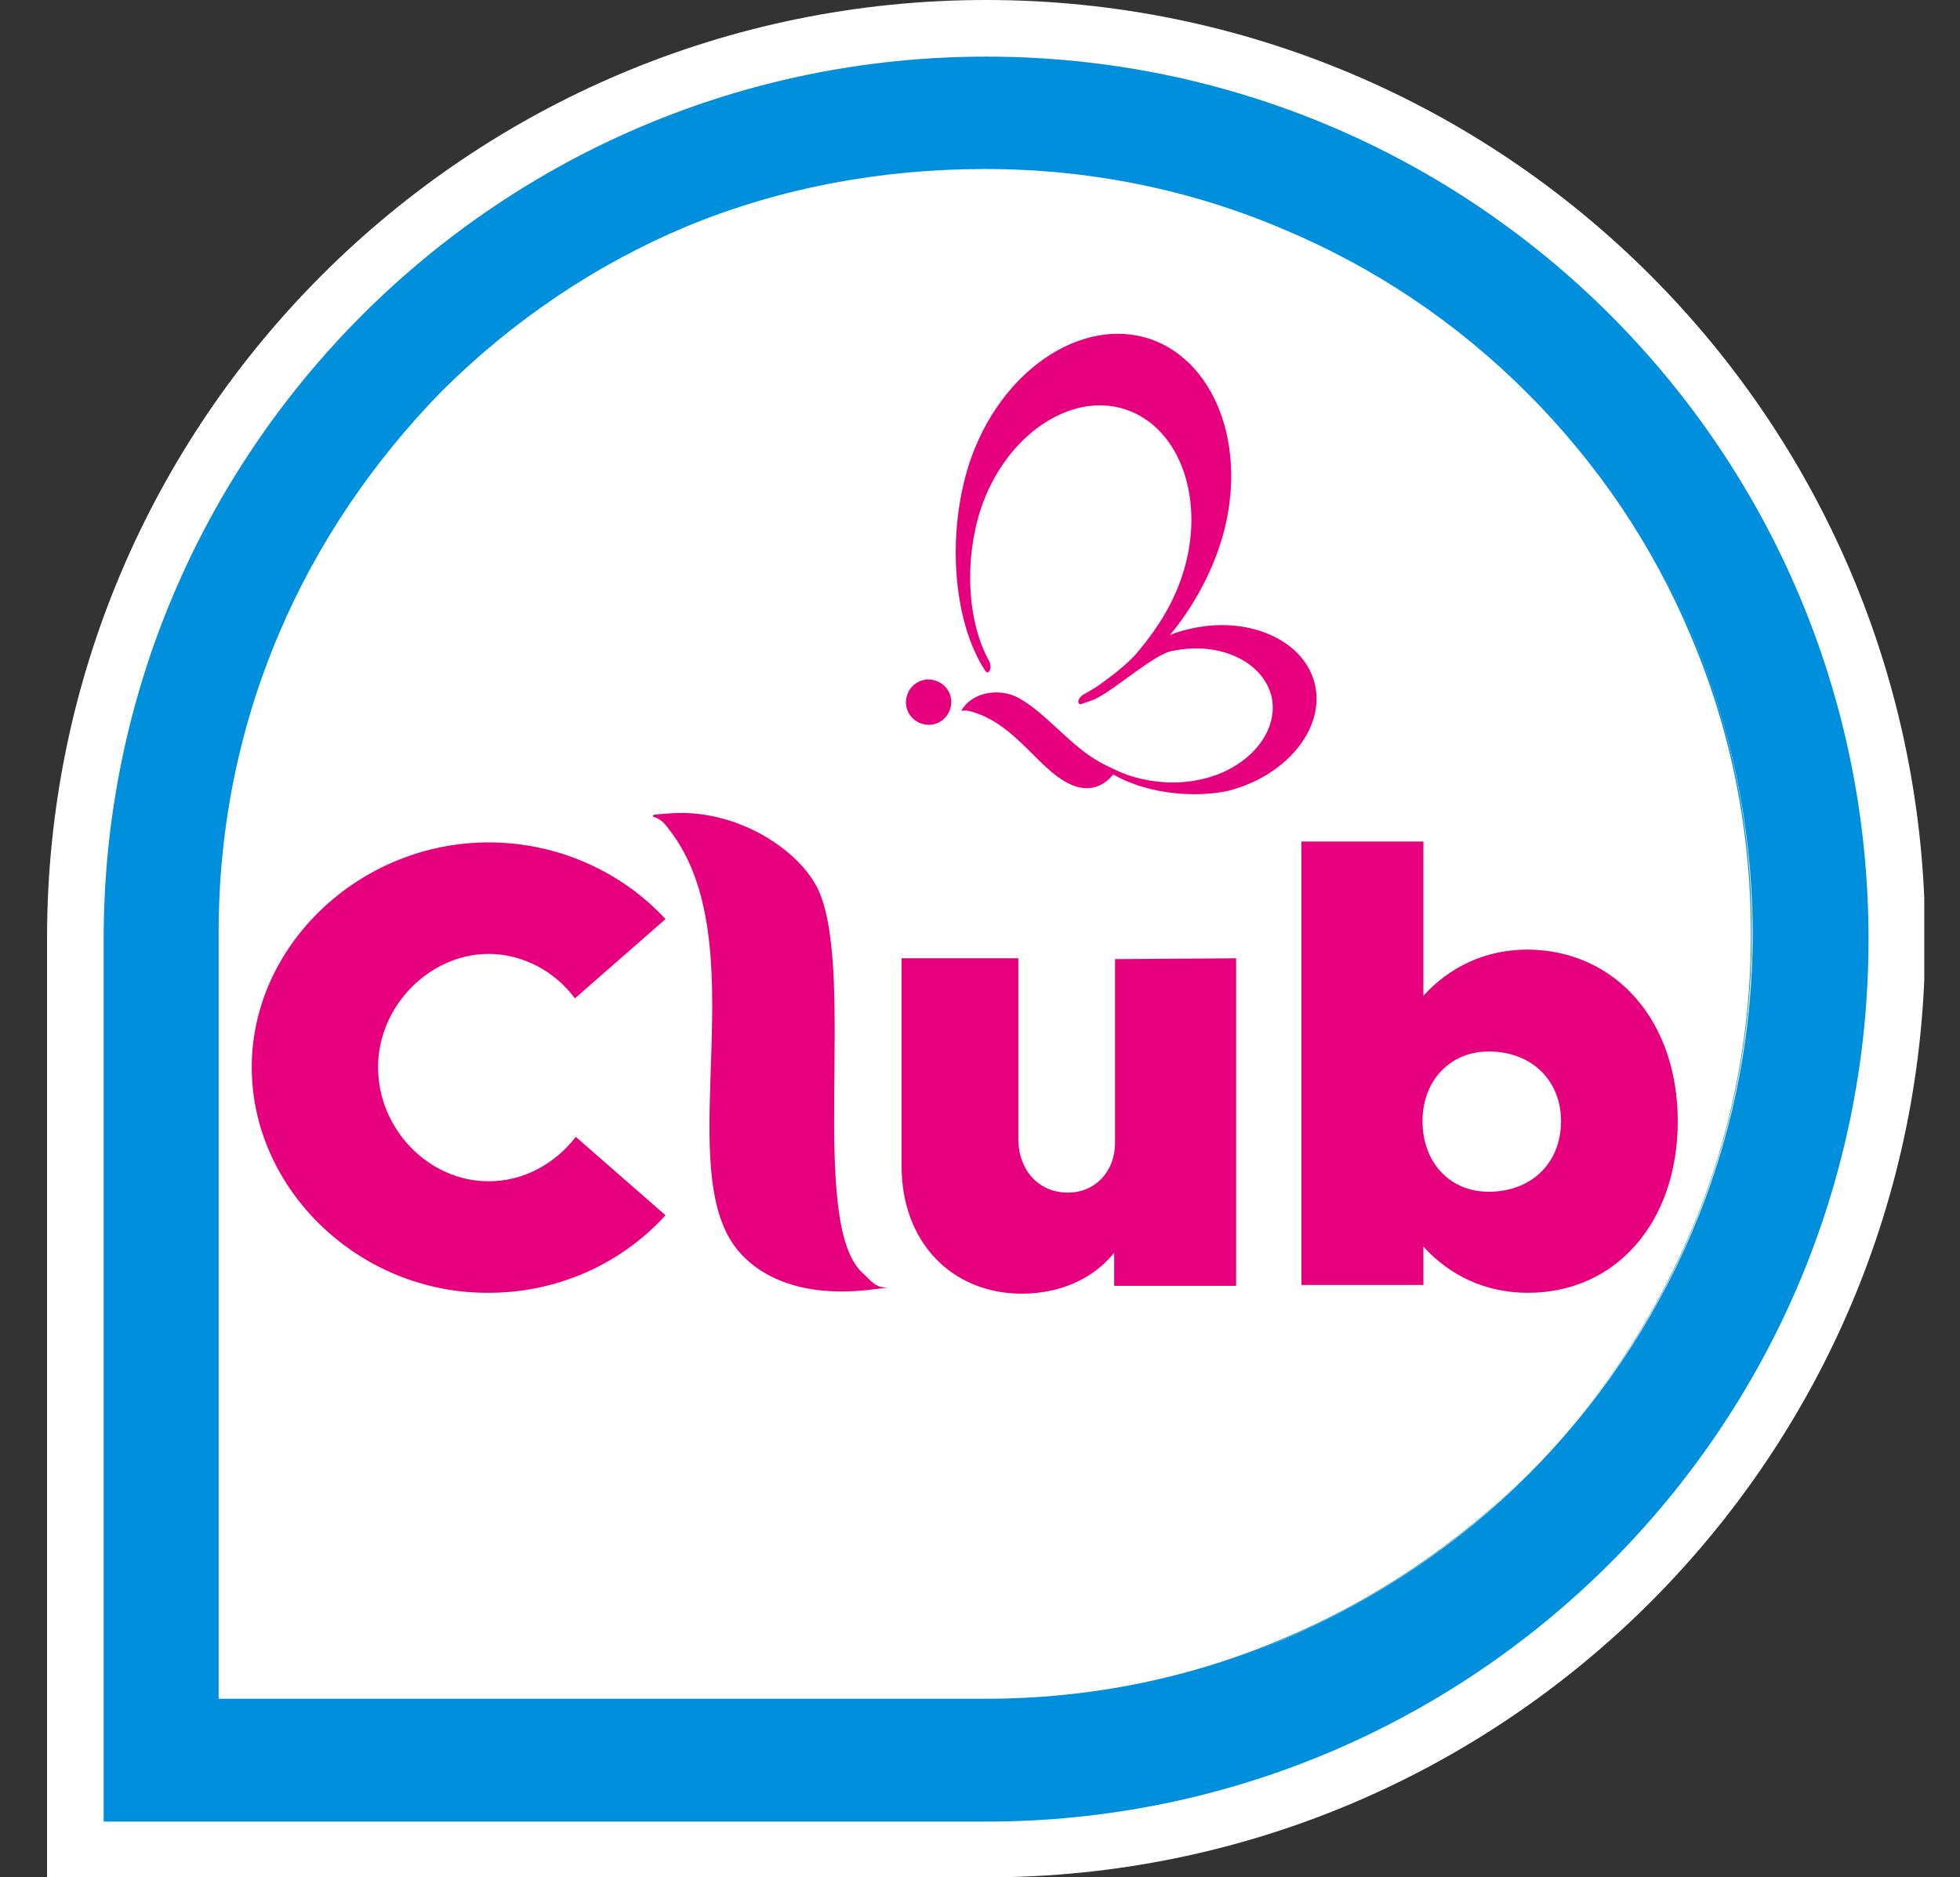 <?xml version="1.0" encoding="utf-8"?>
<!-- Generator: Adobe Illustrator 26.0.1, SVG Export Plug-In . SVG Version: 6.00 Build 0)  -->
<svg version="1.1" id="Capa_1" xmlns="http://www.w3.org/2000/svg" xmlns:xlink="http://www.w3.org/1999/xlink" x="0px" y="0px"
	 viewBox="0 0 225 215.5" style="enable-background:new 0 0 225 215.5;" xml:space="preserve">
<rect x="0" y="0" width="225" height="215.5" fill="#333333" stroke="none"/>
<style type="text/css">
	.st0{clip-path:url(#SVGID_00000098222469803849395460000001897081761840115110_);}
	.st1{fill:#FFFFFF;}
	.st2{clip-path:url(#SVGID_00000082328453981859435820000011132772788602054318_);}
	.st3{fill:#E6007E;}
	.st4{clip-path:url(#SVGID_00000024722914198850439320000013540038461572721568_);}
	.st5{fill:#008FDC;}
	.st6{clip-path:url(#SVGID_00000090289045708295211400000003712816999569258920_);}
	.st7{clip-path:url(#SVGID_00000142153103180657953900000017844776569382955172_);}
	.st8{clip-path:url(#SVGID_00000029743637973875279520000014513014442352052353_);}
	.st9{clip-path:url(#SVGID_00000068644457847606848590000017471765237943931570_);}
	.st10{clip-path:url(#SVGID_00000151531058775835296010000001219917084650003588_);}
	.st11{clip-path:url(#SVGID_00000172407056653901034440000011094329482270149519_);}
	.st12{clip-path:url(#SVGID_00000178896311419739063400000017110457479959438983_);}
</style>
<g>
	<g>
		<g>
			<g>
				<g>
					<defs>
						<rect id="SVGID_1_" x="5.4" y="0" width="215.5" height="215.5"/>
					</defs>
					<clipPath id="SVGID_00000132053413749295862210000017062992757093123513_">
						<use xlink:href="#SVGID_1_"  style="overflow:visible;"/>
					</clipPath>
					<g style="clip-path:url(#SVGID_00000132053413749295862210000017062992757093123513_);">
						<path class="st1" d="M113.2,215.5H5.4V107.7C5.4,48.2,53.7,0,113.2,0S221,48.2,221,107.8C221,167.3,172.7,215.5,113.2,215.5"
							/>
					</g>
				</g>
				<g>
					<defs>
						<rect id="SVGID_00000047779484717221414870000010690085818662112168_" x="5.4" y="0" width="215.5" height="215.5"/>
					</defs>
					<clipPath id="SVGID_00000142862855402208635160000003059428779941145758_">
						<use xlink:href="#SVGID_00000047779484717221414870000010690085818662112168_"  style="overflow:visible;"/>
					</clipPath>
					<g style="clip-path:url(#SVGID_00000142862855402208635160000003059428779941145758_);">
						<path class="st3" d="M114.3,191.2H29.9v-84.4c0-46.6,37.8-84.4,84.4-84.4s84.4,37.8,84.4,84.4l0,0
							C198.7,153.4,160.9,191.2,114.3,191.2"/>
					</g>
				</g>
				<g>
					<defs>
						<rect id="SVGID_00000129905641424885704710000014439605832173918609_" x="5.4" y="0" width="215.5" height="215.5"/>
					</defs>
					<clipPath id="SVGID_00000086650850332799592650000014213137324844668093_">
						<use xlink:href="#SVGID_00000129905641424885704710000014439605832173918609_"  style="overflow:visible;"/>
					</clipPath>
					<g style="clip-path:url(#SVGID_00000086650850332799592650000014213137324844668093_);">
						<path class="st5" d="M113.2,6.5L113.2,6.5C57.3,6.5,11.9,51.8,11.9,107.8v101.3h101.3c55.9,0,101.3-45.3,101.3-101.3
							S169.2,6.5,113.2,6.5"/>
					</g>
				</g>
				<g>
					<defs>
						<rect id="SVGID_00000131330862568630176780000002171206940021888394_" x="5.4" y="0" width="215.5" height="215.5"/>
					</defs>
					<clipPath id="SVGID_00000021099668170704108850000006393353640626630044_">
						<use xlink:href="#SVGID_00000131330862568630176780000002171206940021888394_"  style="overflow:visible;"/>
					</clipPath>
					<g style="clip-path:url(#SVGID_00000021099668170704108850000006393353640626630044_);">
						<path class="st1" d="M113.1,19L113.1,19C64.4,19,25,58.4,25,107.1v88h88.1c48.6,0,88.1-39.4,88.1-88
							C201.1,58.4,161.7,19,113.1,19"/>
					</g>
				</g>
				<g>
					<defs>
						<rect id="SVGID_00000021082925064445926550000017623308988215064240_" x="5.4" y="0" width="215.5" height="215.5"/>
					</defs>
					<clipPath id="SVGID_00000072982430215973151020000000434605817302205345_">
						<use xlink:href="#SVGID_00000021082925064445926550000017623308988215064240_"  style="overflow:visible;"/>
					</clipPath>
					<g style="clip-path:url(#SVGID_00000072982430215973151020000000434605817302205345_);">
						<path class="st5" d="M113.1,195.2H24.9V107c0-11.9,2.3-23.4,6.9-34.3c4.4-10.5,10.8-19.9,18.9-28s17.5-14.5,28-18.9
							c10.9-4.6,22.4-6.9,34.3-6.9s23.5,2.3,34.3,6.9c10.5,4.4,19.9,10.8,28,18.9s14.5,17.5,18.9,28c4.6,10.9,6.9,22.4,6.9,34.3
							s-2.3,23.4-6.9,34.3c-4.4,10.5-10.8,19.9-18.9,28c-8.1,8.1-17.5,14.5-28,18.9C136.5,192.9,125,195.2,113.1,195.2z M25.1,195
							h88c11.9,0,23.4-2.3,34.2-6.9c10.5-4.4,19.9-10.8,28-18.8c8.1-8.1,14.4-17.5,18.8-27.9c4.6-10.8,6.9-22.4,6.9-34.2
							c0-11.9-2.3-23.4-6.9-34.2c-4.4-10.5-10.8-19.9-18.8-27.9c-8.1-8.1-17.5-14.4-28-18.8c-10.8-4.6-22.4-6.9-34.2-6.9
							S89.7,21.5,78.8,26c-10.5,4.4-19.9,10.8-28,18.8c-8,8.2-14.4,17.6-18.8,28c-4.6,10.8-6.9,22.4-6.9,34.2V195z"/>
					</g>
				</g>
				<g>
					<defs>
						<rect id="SVGID_00000080895450290966025760000012616652557449087679_" x="5.4" y="0" width="215.5" height="215.5"/>
					</defs>
					<clipPath id="SVGID_00000095325845713268875030000015623807641925245830_">
						<use xlink:href="#SVGID_00000080895450290966025760000012616652557449087679_"  style="overflow:visible;"/>
					</clipPath>
					<g style="clip-path:url(#SVGID_00000095325845713268875030000015623807641925245830_);">
						<g>
							<path class="st3" d="M151,78.8c-1-5.1-7.3-8.1-14-6.7c-0.9,0.2-1.8,0.4-2.7,0.8c2.5-3,4.5-6.6,5.7-10.2
								c3.5-10.5-0.1-21.1-8-23.8c-7.9-2.6-17.2,3.7-20.7,14.2c-2.6,7.9-2,18.1,1.8,23.9c0.4,0.6,0.9-0.4,0.4-1.2
								c-2.5-4.6-2.8-11.6-0.9-17.4c2.8-8.4,10.3-13.5,16.6-11.4c6.4,2.1,9.3,10.7,6.5,19.1c-1,3.1-2.8,6-4.9,8.5
								c-1.4,1.8-3.9,3.5-5,4.3c-0.4,0.2-0.8,0.5-1.2,0.7c-0.9,0.4-1.1,1.4-0.4,1.2c0.2-0.1,1.5-0.5,1.6-0.6
								c2.3-1.1,6.9-5.3,8.9-5.5c5.4-1.1,10.4,1.3,11.3,5.4c0.8,4.1-2.9,8.3-8.3,9.4c-3.2,0.7-6.9,0.2-9.6-1.1c0,0-1.5-0.7-1.8-0.9
								c-3.4-1.8-6.4-5.9-9.6-7.5c-1.8-0.9-4.7-0.7-6.1,1.2l-0.2,0.3c0,0-0.1,0.1,0.1,0.1c0.2-0.1,0.5,0,0.7,0
								c5.7,1.4,8.3,7.5,12.4,8.7c1.3,0.4,2.9,0.2,4.2-1.4c3.4,2,8.7,2.8,13.1,1.9C147.4,89.2,152,83.9,151,78.8"/>
						</g>
						<g>
							<path class="st3" d="M107.3,78.1c-1.4-0.4-2.8,0.4-3.2,1.8c-0.4,1.4,0.4,2.8,1.8,3.2c1.4,0.4,2.8-0.4,3.2-1.8
								C109.5,79.9,108.7,78.5,107.3,78.1"/>
						</g>
					</g>
				</g>
				<g>
					<defs>
						<rect id="SVGID_00000109737420062876410600000006671108622490964875_" x="5.4" y="0" width="215.5" height="215.5"/>
					</defs>
					<clipPath id="SVGID_00000139277028605998491090000017516834659538996883_">
						<use xlink:href="#SVGID_00000109737420062876410600000006671108622490964875_"  style="overflow:visible;"/>
					</clipPath>
					<g style="clip-path:url(#SVGID_00000139277028605998491090000017516834659538996883_);">
						<path class="st3" d="M76.8,95.2c-0.5-0.7-1-1.2-1.7-1.4c-0.4-0.2,0.1-0.3,0.1-0.3l1.3-0.1c8-0.8,15.6,4.3,17.6,9.1
							c4.1,10-1.3,37.9,4.9,43.6c1,0.9,1.5,1.8,3,1.7l-2.6,0.3c-7.9,0.8-12.7-1.8-15.1-5.1C77.2,133.2,86.9,108.1,76.8,95.2"/>
					</g>
				</g>
				<g>
					<defs>
						<rect id="SVGID_00000042722040033376218870000016030826554103704480_" x="5.4" y="0" width="215.5" height="215.5"/>
					</defs>
					<clipPath id="SVGID_00000176762352071452380810000017917107066005992606_">
						<use xlink:href="#SVGID_00000042722040033376218870000016030826554103704480_"  style="overflow:visible;"/>
					</clipPath>
					<g style="clip-path:url(#SVGID_00000176762352071452380810000017917107066005992606_);">
						<path class="st3" d="M28.9,122.5c0-14,12.4-25.8,27.2-25.8c8,0,15.3,3.4,20.3,8.8L66,114.6c-2.3-3.1-6-5.1-9.9-5.1
							c-6.8,0-12.7,6-12.7,13c0,7.1,5.8,13.1,12.7,13.1c4,0,7.6-2,10-5.1l10.3,9c-5,5.5-12.3,8.9-20.3,8.9
							C41.3,148.5,28.9,136.6,28.9,122.5"/>
					</g>
				</g>
				<g>
					<defs>
						<rect id="SVGID_00000077302365265527739970000011125001425876465073_" x="5.4" y="0" width="215.5" height="215.5"/>
					</defs>
					<clipPath id="SVGID_00000007398264200258292390000002028181253071836334_">
						<use xlink:href="#SVGID_00000077302365265527739970000011125001425876465073_"  style="overflow:visible;"/>
					</clipPath>
					<g style="clip-path:url(#SVGID_00000007398264200258292390000002028181253071836334_);">
						<path class="st3" d="M141.9,110v37.6h-14v-3.8c-2.3,2.9-6.1,4.7-10.6,4.7c-8.1,0-13.8-6-13.8-14.6V110h13.4v20.7
							c0,3.6,2.3,6.2,5.7,6.2c3.1,0,5.4-2.4,5.4-5.7v-21.1L141.9,110z"/>
					</g>
				</g>
				<g>
					<defs>
						<rect id="SVGID_00000073723219474545395510000006974069035780076464_" x="5.4" y="0" width="215.5" height="215.5"/>
					</defs>
					<clipPath id="SVGID_00000153666618906242933870000002032050455570993332_">
						<use xlink:href="#SVGID_00000073723219474545395510000006974069035780076464_"  style="overflow:visible;"/>
					</clipPath>
					<g style="clip-path:url(#SVGID_00000153666618906242933870000002032050455570993332_);">
						<path class="st3" d="M179.2,128.7c0-4.7-3.4-8-8.3-8c-4.4,0-7.6,3.3-7.6,8s3.1,8.1,7.6,8.1
							C175.8,136.8,179.2,133.5,179.2,128.7 M192.6,128.7c0,11.6-7.1,19.7-17.2,19.7c-4.9,0-9-2-12-5.3v4.4h-14V96.6h14v17.7
							c3-3.3,7.1-5.3,12-5.3C185.5,109.1,192.6,117.2,192.6,128.7"/>
					</g>
				</g>
				<g>
					<defs>
						<rect id="SVGID_00000105423470371363804190000002473637235855200172_" x="5.4" y="0" width="215.5" height="215.5"/>
					</defs>
					<clipPath id="SVGID_00000105419546322130101960000013451129995628541877_">
						<use xlink:href="#SVGID_00000105423470371363804190000002473637235855200172_"  style="overflow:visible;"/>
					</clipPath>
				</g>
				<g>
					<defs>
						<rect id="SVGID_00000043451099125804779520000002384069950217987466_" x="5.4" y="0" width="215.5" height="215.5"/>
					</defs>
					<clipPath id="SVGID_00000047032439424394376040000016979607003174434743_">
						<use xlink:href="#SVGID_00000043451099125804779520000002384069950217987466_"  style="overflow:visible;"/>
					</clipPath>
				</g>
			</g>
		</g>
	</g>
</g>
</svg>

